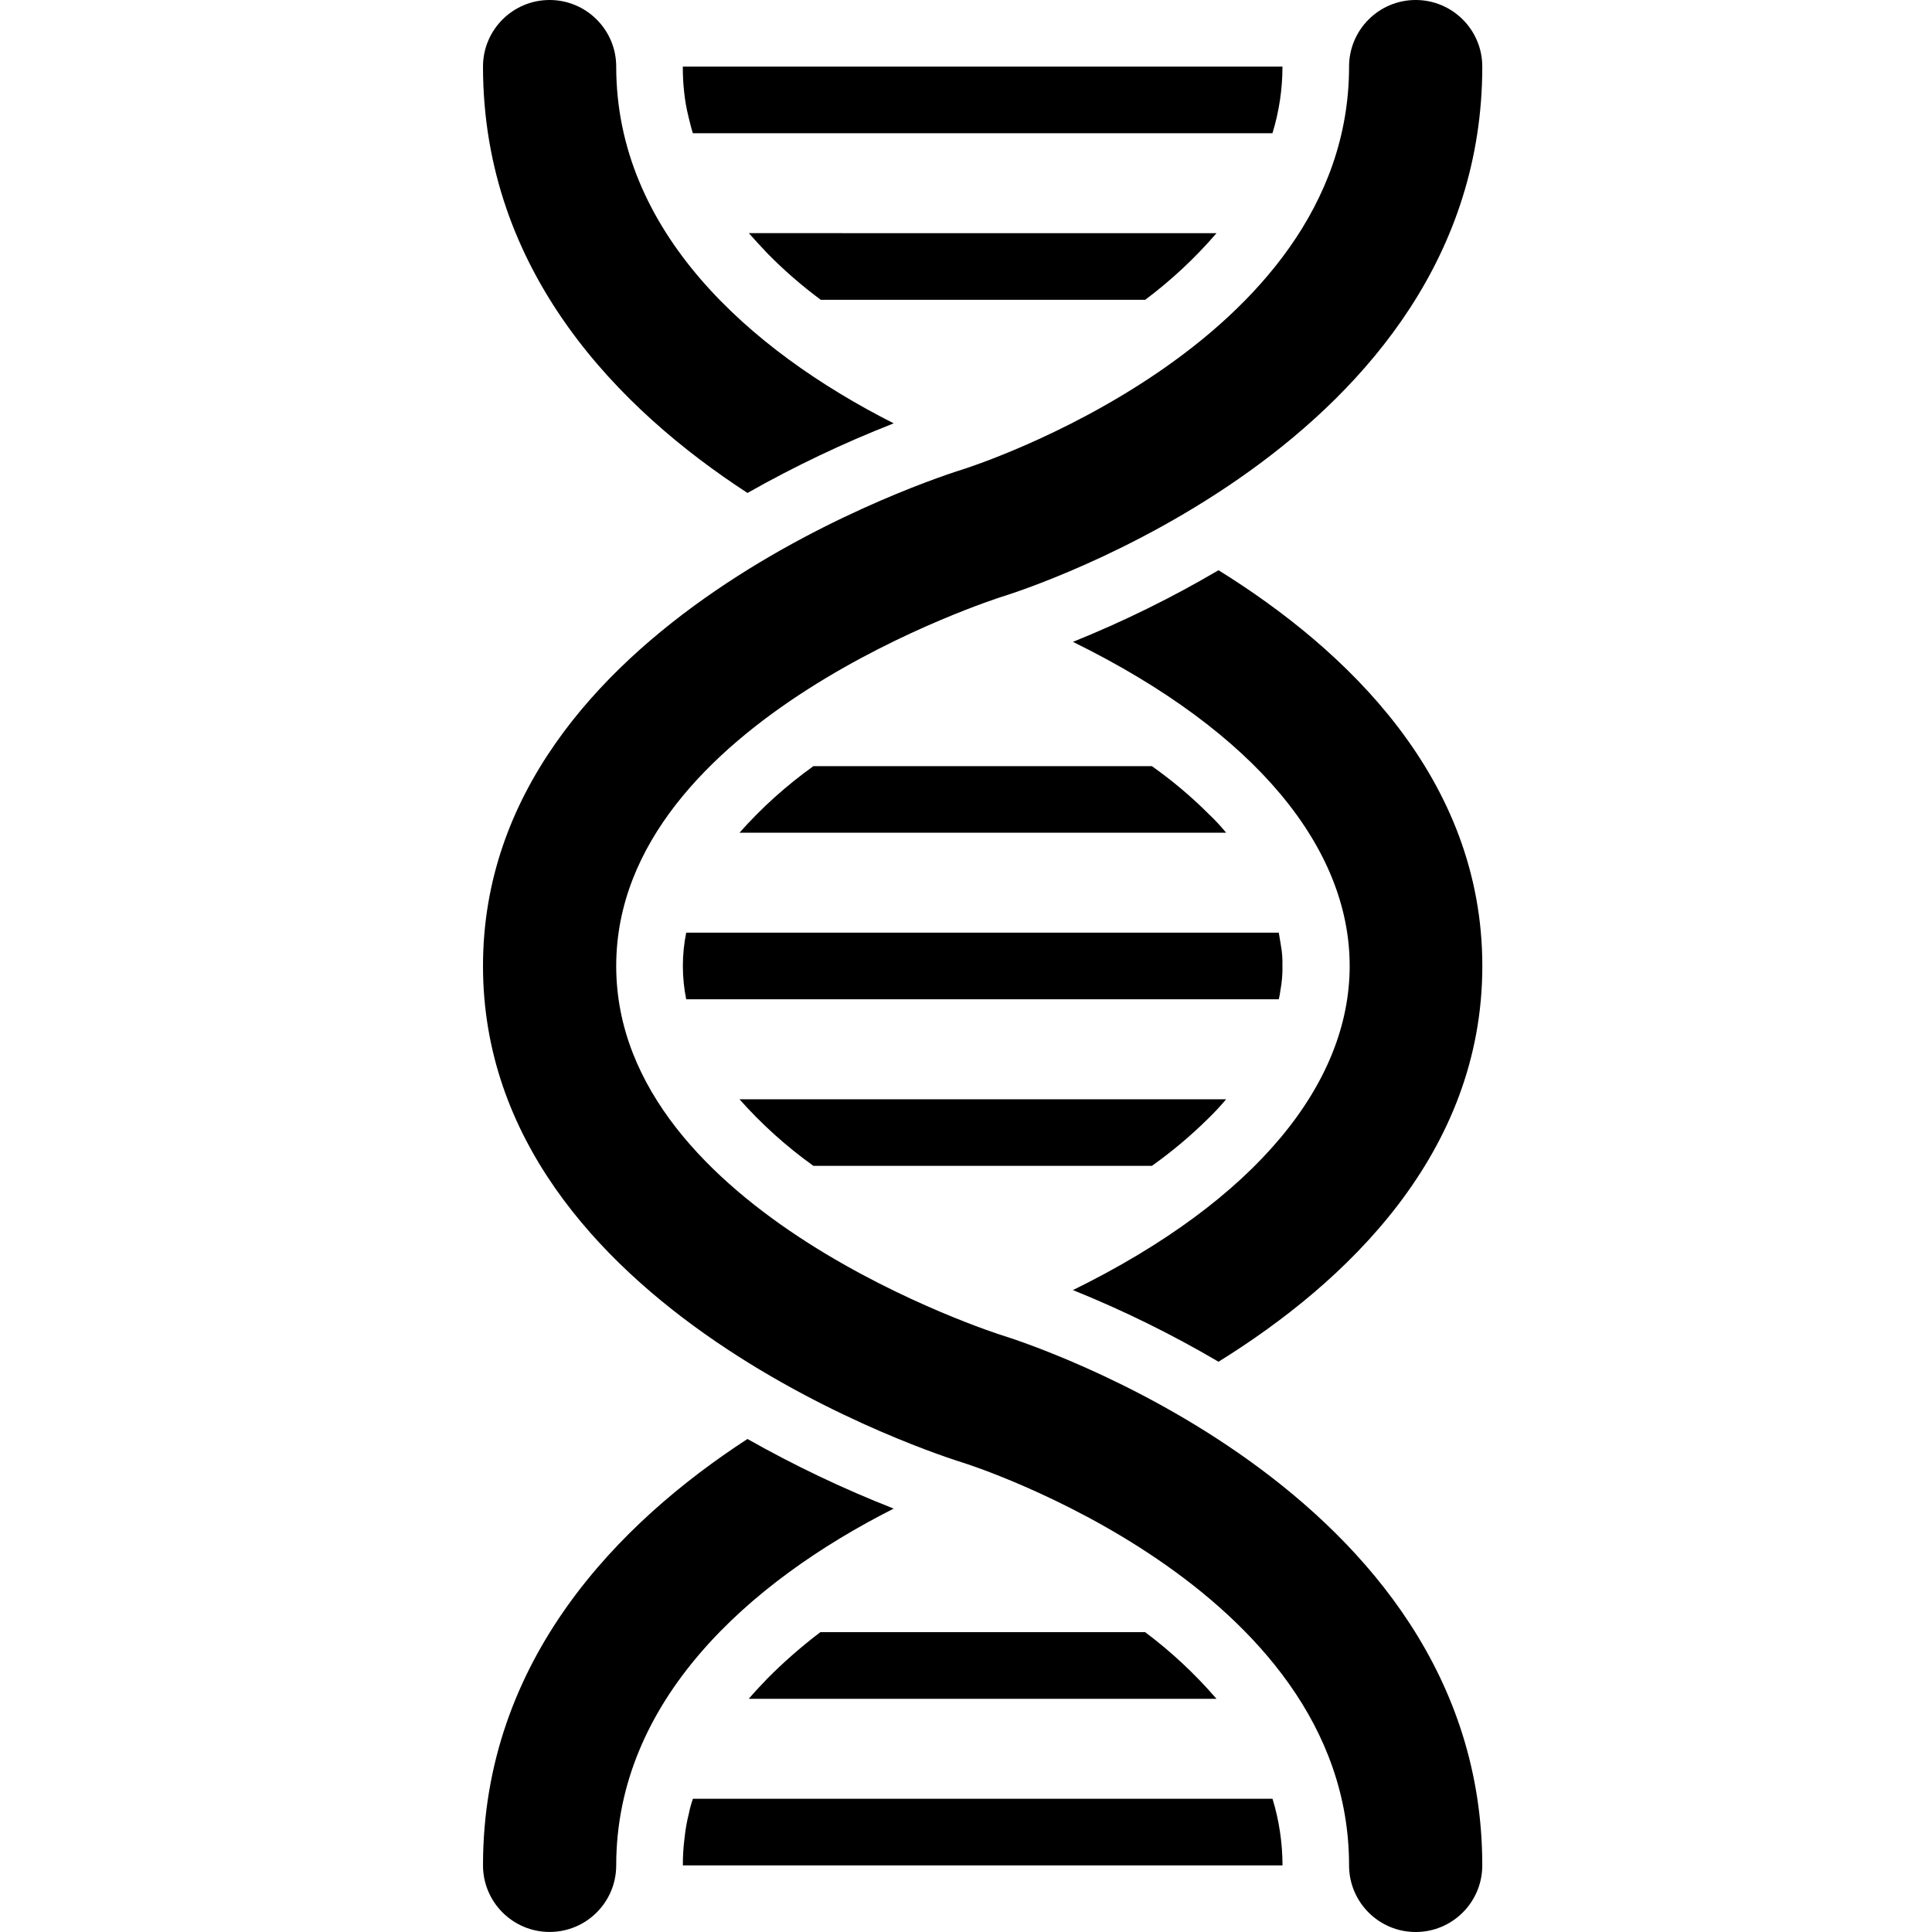<svg fill="none" height="40" viewBox="0 0 40 40" width="40" xmlns="http://www.w3.org/2000/svg" xmlns:xlink="http://www.w3.org/1999/xlink"><clipPath id="a"><path d="m10 0h20.69v40h-20.69z"/></clipPath><g clip-path="url(#a)" fill="#000"><path d="m10 1.379c0-.762.618-1.379 1.379-1.379s1.379.618 1.379 1.379c0 3.4 2.735 5.862 5.745 7.386-1.042.408-2.054.89-3.027 1.441-2.641-1.717-5.476-4.559-5.476-8.828z"/><path d="m15.476 29.793c.974.551 1.986 1.033 3.027 1.441-3.014 1.524-5.745 3.987-5.745 7.386 0 .762-.618 1.379-1.379 1.379s-1.379-.618-1.379-1.379c0-4.269 2.834-7.11 5.476-8.828z"/><path d="m30.69 20c0 3.89-2.828 6.559-5.462 8.193-.967-.568-1.974-1.064-3.014-1.483 7.628-3.748 7.651-9.661 0-13.421 1.04-.419 2.047-.914 3.014-1.483 2.634 1.635 5.462 4.303 5.462 8.193z"/><path d="m26.552 20c.003.167-.011.333-.041.496-.008.065-.02.129-.035.193h-12.269c-.092-.455-.092-.924 0-1.379h12.269l.041.248c.027.145.039.293.034.441z"/><path d="m26.552 1.379c-0.0.467-.07.932-.207 1.379h-12c-.035-.11-.062-.221-.09-.338-.042-.168-.072-.338-.09-.51-.02-.176-.029-.354-.028-.531z"/><path d="m25.186 4.828c-.441.512-.935.974-1.476 1.379h-6.717c-.392-.291-.761-.611-1.103-.959-.145-.152-.269-.29-.386-.421z"/><path d="m26.552 38.621h-12.414c-.001-.189.01-.378.035-.566.017-.172.047-.343.09-.51.02-.103.048-.204.083-.303h12c.137.447.206.912.207 1.379z"/><path d="m25.186 35.172h-9.683c.103-.124.234-.262.379-.414.344-.348.713-.67 1.103-.966h6.724c.54.405 1.035.867 1.476 1.379z"/><path d="m25.386 17.241h-10.076c.457-.516.971-.978 1.531-1.379h7.007c.42.297.815.629 1.179.993.128.121.248.25.359.386z"/><path d="m25.386 22.759c-.117.14-.241.273-.372.4-.362.357-.751.685-1.166.979h-7.007c-.56-.401-1.074-.864-1.531-1.379z"/><path d="m10 20c0 7.143 9.533 10.159 9.939 10.284.079.024 7.992 2.526 7.992 8.337 0 .762.618 1.379 1.379 1.379.762 0 1.379-.618 1.379-1.379 0-7.825-9.533-10.848-9.937-10.973-.08-.025-7.994-2.541-7.994-7.648s7.914-7.623 7.994-7.648c.404-.125 9.937-3.148 9.937-10.973 0-.762-.618-1.379-1.379-1.379-.762 0-1.379.618-1.379 1.379 0 5.81-7.912 8.312-7.992 8.337-.406.126-9.939 3.141-9.939 10.284z"/></g></svg>